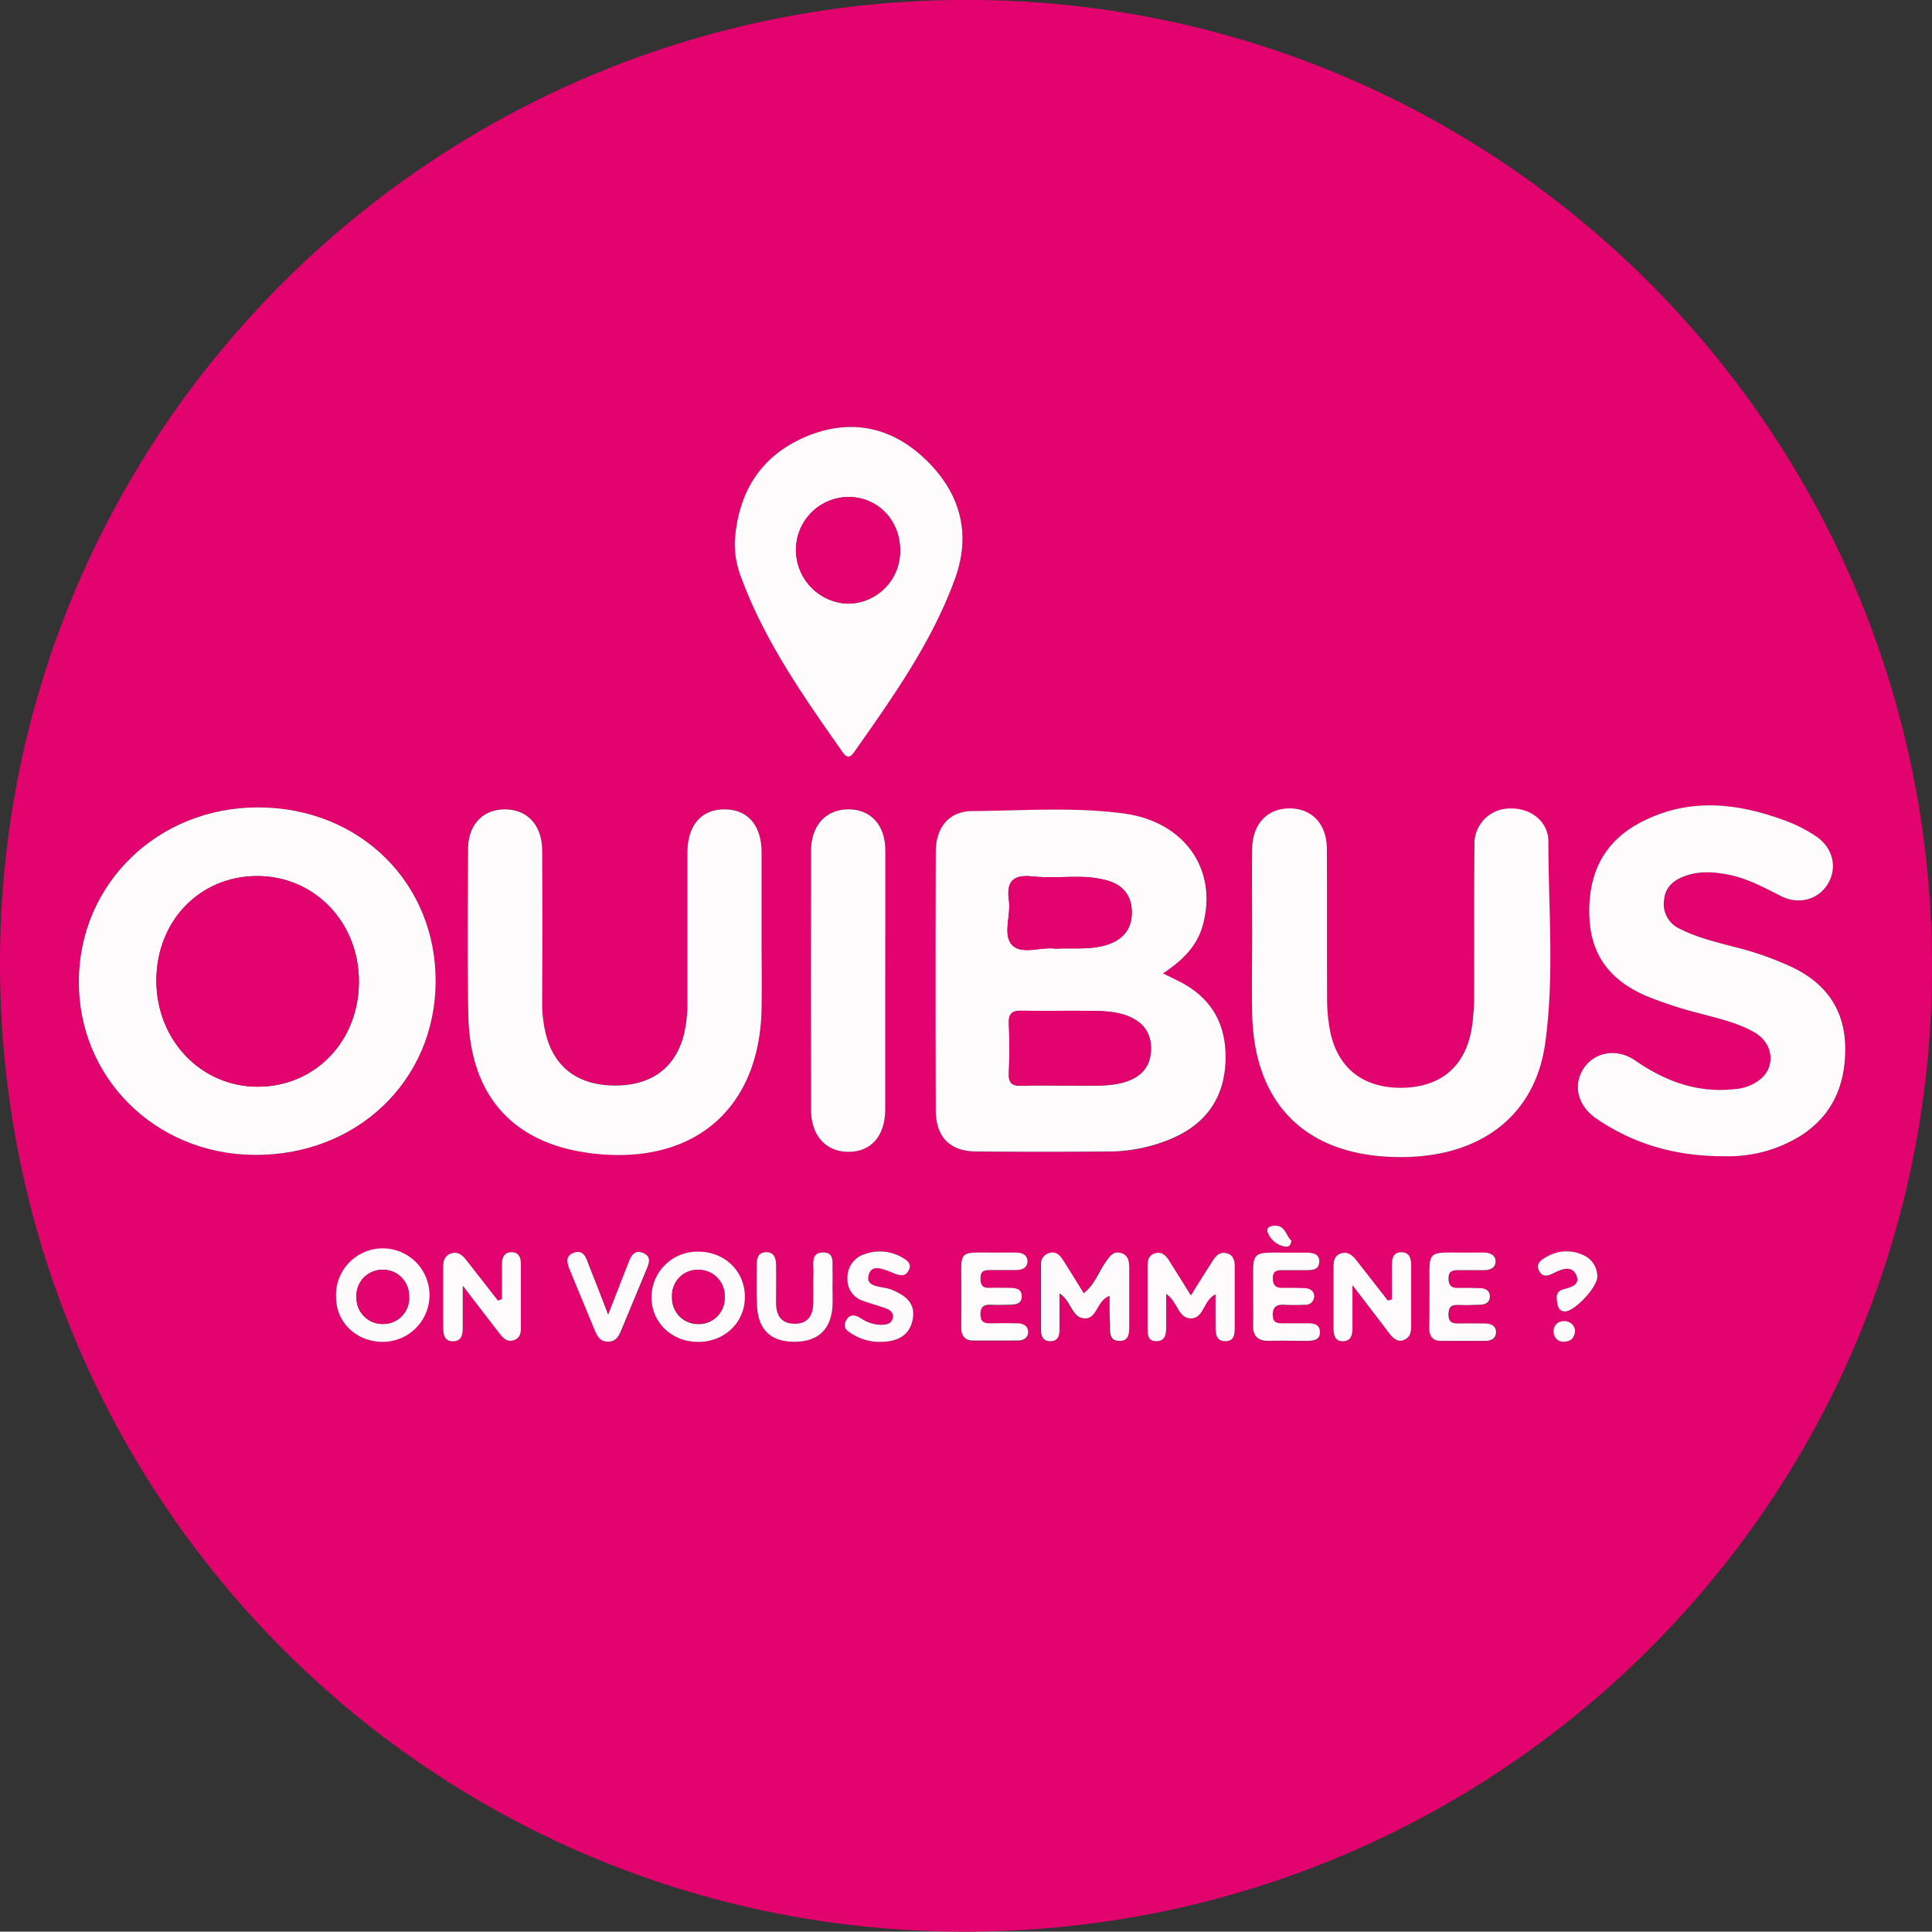 <svg id="Calque_1" data-name="Calque 1" xmlns="http://www.w3.org/2000/svg" viewBox="0 0 519.85 519.75"><rect x="0" y="0" width="519.85" height="519.75" fill="#333333" stroke="none"/><defs><style>.cls-1{fill:#e2036e;}.cls-2{fill:#fefbfc;}</style></defs><path class="cls-1" d="M299.17,162C442.8,162,559,278.4,558.93,422.19c0,143.6-116.42,259.64-260.34,259.58C154.82,681.71,38.92,565.19,39.08,420.86,39.24,278,155.83,162,299.17,162ZM352,423.94c5.68-3.77,9.48-7.81,10.94-13.65,3.66-14.58-5.3-27.15-21.37-29.32-13.58-1.83-27.28-.76-40.93-.66-6.23,0-9.73,4.4-9.74,11q-.09,34.73,0,69.44c0,7.3,3.81,11.12,11.08,11.16q17.48.11,35,0a43.76,43.76,0,0,0,18-3.74c8.89-4,13.58-10.94,13.89-20.72s-3.8-17-12.64-21.4ZM156.3,426.39c.22-26.66-20.34-47-47.61-47.12-27-.11-48.26,20.39-48.41,46.67-.14,26,20.49,46.54,47,46.83C134.89,473.08,156.07,453,156.3,426.39ZM376,413.45h0c0,7-.11,14,0,21,.42,24.61,14.43,38.55,39,38.93,22,.34,37-10.79,39.78-30.51,2.52-18,.88-36.23.87-54.35,0-5.6-5.05-9.22-10.65-8.89a9.48,9.48,0,0,0-9.25,9.82c-.15,13.65,0,27.29-.09,40.94a55.64,55.64,0,0,1-.58,7.95c-1.54,10.42-8.21,16.23-18.66,16.43s-17.59-5.29-19.54-15.45a46.53,46.53,0,0,1-.78-8.42c-.08-13.48,0-27-.06-40.44,0-6.59-3.9-10.74-9.81-10.86-6.13-.12-10.21,4.12-10.29,10.91C375.9,398.14,376,405.8,376,413.45Zm126.94,59.68a37,37,0,0,0,20.6-5.44c8.7-5.52,12.18-13.81,12.07-23.77s-4.93-17-13.79-21.4a83.61,83.61,0,0,0-15.95-5.66c-5-1.34-10-2.48-14.65-4.85a7.29,7.29,0,0,1-4.37-7.68c.29-3.44,2.41-5.34,5.4-6.48,3.87-1.48,7.85-1.25,11.81-.49,5.13,1,9.67,3.46,14.28,5.79,4.86,2.46,10.11.92,12.65-3.37,2.65-4.5,1.23-9.89-3.57-12.94a39.8,39.8,0,0,0-6.62-3.48c-13.51-5.28-27.17-7-40.52.12-10.15,5.42-14.09,14.46-13.48,25.83.57,10.39,6.16,16.81,15.35,20.75a112.59,112.59,0,0,0,15.17,4.88c4.82,1.3,9.73,2.41,14.06,5,4.73,2.81,5.53,8.73,1.73,12.22a12.31,12.31,0,0,1-7.28,2.94c-10,1.1-18.62-2.1-26.7-7.69-5.08-3.51-11.1-2.35-14,2.28s-1.47,9.95,3.57,13.37C478.59,469.76,489.56,473.14,502.91,473.13ZM244,413.37h0c0-7.33,0-14.65,0-22s-3.8-11.66-10.07-11.61-9.88,4.35-9.9,11.79q0,20,0,39.95a35.62,35.62,0,0,1-.95,8.91c-2.24,8.72-8.44,13.47-17.88,13.65-9.87.18-16.46-4.25-19-12.87a34.14,34.14,0,0,1-1.24-9.87c0-13.48.06-27,0-40.45,0-6.9-4-11.16-10.1-11.11-5.93.05-9.83,4.18-9.85,10.78-.07,14.82-.22,29.64.07,44.46.43,22.5,12.77,35.49,35.15,37.52,26.33,2.39,43.3-12.78,43.76-39.19C244.09,426.69,244,420,244,413.37ZM236.8,307.72a24.83,24.83,0,0,0,1.78,9.79c6.36,17.19,16.79,32,27.21,46.84,1.29,1.84,2.09,1.53,3.23-.09,10.32-14.71,20.76-29.35,27-46.4,4.61-12.66,1.21-23.76-8.36-32.66-9.21-8.57-20.26-10.62-31.92-5.59C243.55,284.85,237.63,294.69,236.8,307.72Zm40.48,118.67c0-11.82.05-23.65,0-35.48,0-7-3.86-11.17-10-11.13s-10,4.33-10,11.28q-.1,34.72,0,69.46c0,7,3.92,11.32,9.88,11.42,6.23.11,10.07-4.22,10.1-11.56C277.32,449.05,277.28,437.72,277.28,426.39Zm60.37,84.32c0,2.71-.06,5.14,0,7.56.07,1.9-.52,4.49,2.42,4.6s2.74-2.32,2.74-4.34c0-5,0-10,0-15,0-2-.18-3.83-2.4-4.36-2-.47-2.91,1.05-3.91,2.46-2,2.72-3,6.14-5.93,8.41-2-3.25-3.83-6.24-5.73-9.16-.86-1.34-2.07-2.24-3.78-1.58a3.07,3.07,0,0,0-2,3.16c0,5.83,0,11.66,0,17.49,0,1.68.73,3,2.62,3s2.37-1.51,2.37-3.15c0-3.08,0-6.15,0-9.7,3.13,1.92,3.24,6.17,6.31,6.66C334.36,517.36,334,512,337.65,510.71Zm21.86-.11c-2.25-3.6-4.07-6.56-5.94-9.5-.85-1.34-2-2.31-3.72-1.85s-2.05,1.93-2,3.53c0,5.49,0,11,0,16.48,0,1.7,0,3.64,2.33,3.64,2.53,0,2.68-2,2.68-3.93,0-2.82,0-5.64,0-8.78,3.24,2.15,3.17,6.69,6.77,6.58,3.42-.11,3.26-5,6.51-6.48v8.76c0,1.94.21,3.9,2.75,3.85,2.29,0,2.41-1.91,2.41-3.63,0-5.49,0-11,0-16.48,0-1.61-.33-3.05-2.08-3.54s-2.86.45-3.72,1.82C363.61,504,361.78,507,359.51,510.6Zm-185.38,1-1.08.4c-2.84-3.65-5.67-7.31-8.53-10.94-1.07-1.37-2.36-2.43-4.26-1.68-1.67.65-1.94,2.12-1.94,3.69,0,5.33,0,10.65,0,16,0,1.92.23,4,2.76,3.87s2.49-2.25,2.51-4.09c0-3.16,0-6.31,0-10.88,4.08,5.31,7.09,9.25,10.14,13.17,1,1.25,2.16,2.14,3.86,1.42,1.47-.62,1.65-1.93,1.65-3.33,0-5.66,0-11.31,0-17,0-1.62-.4-3.14-2.3-3.25-2.16-.12-2.8,1.42-2.81,3.29C174.11,505.36,174.13,508.47,174.13,511.58Zm239.46.09-1.11.29q-4.23-5.41-8.45-10.83c-1.08-1.38-2.33-2.47-4.25-1.82-1.74.6-1.91,2.07-1.91,3.65,0,5.5,0,11,0,16.49,0,1.81.35,3.52,2.58,3.46s2.53-1.76,2.52-3.57c0-3.38,0-6.76,0-11.52,4,5.19,7,9.15,10,13.07.95,1.23,2.08,2.3,3.8,1.7s2-2,2-3.63c0-5.49,0-11,0-16.48,0-1.81-.5-3.5-2.64-3.52s-2.54,1.77-2.56,3.54C413.57,505.55,413.59,508.61,413.59,511.67ZM142.11,523.08A12.14,12.14,0,1,0,129.5,511C129.5,517.86,135,523.12,142.11,523.08ZM239.51,511c0-6.86-5.43-12.16-12.52-12.15A12.34,12.34,0,0,0,214.37,511c0,6.85,5.41,12.08,12.57,12.09S239.48,517.84,239.51,511Zm58.23-1.27c0,4,0,6.8,0,9.63,0,2.2,1,3.47,3.25,3.48,4,0,8,0,12,0,1.51,0,2.73-.72,2.76-2.26s-1.2-2.33-2.66-2.38c-2.49-.1-5-.12-7.48,0-1.83,0-2.73-.5-2.7-2.53s1-2.54,2.77-2.47,3.32,0,5,0S313.89,513,314,511c.08-2.37-1.85-2.38-3.55-2.42s-3.33-.1-5,0c-2,.12-2.56-.85-2.55-2.69s1.11-2.12,2.58-2.1c2.33,0,4.66,0,7,0,1.72,0,3.11-.66,3.08-2.46,0-1.48-1.33-2.2-2.82-2.25-1,0-2,0-3,0C295.86,499.21,297.9,497.25,297.74,509.69Zm126,1.56c0,2.65,0,5.31,0,8,0,2.16.83,3.55,3.16,3.57,4,0,8,0,12,0,1.49,0,2.78-.62,2.83-2.17.07-1.86-1.41-2.47-3-2.51-2.33-.06-4.66-.08-7,0-1.73,0-2.83-.28-2.79-2.42,0-1.94.79-2.65,2.67-2.57s4,0,6-.05c1.27,0,2.35-.58,2.46-2,.14-1.68-1-2.38-2.48-2.45-2-.09-4-.14-6-.06s-2.67-.66-2.64-2.61.94-2.21,2.49-2.18c2.33.05,4.66,0,7,0,1.73,0,3.2-.63,3.18-2.38s-1.55-2.38-3.23-2.36h-2C421.6,499.24,423.93,497.1,423.72,511.25ZM376.26,511c0,2.49.08,5,0,7.48-.12,3.2,1.34,4.52,4.51,4.39s6.32,0,9.48,0c1.84,0,4.13.18,4-2.44s-2.41-2.27-4.24-2.29h-5.48c-1.59,0-3,0-3-2.27s1.21-2.78,3.15-2.71,3.66,0,5.49,0a2.27,2.27,0,0,0,2.49-2c.16-1.61-1-2.4-2.47-2.48-2-.1-4-.1-6-.06s-2.67-.79-2.64-2.69,1.17-2.1,2.62-2.08c2.16,0,4.33,0,6.49,0,1.53,0,3.23-.08,3.37-2.08.17-2.31-1.61-2.58-3.37-2.64-.83,0-1.66,0-2.49,0C374.57,499.2,376.39,497.31,376.26,511ZM276,523.08c4.2,0,7.68-1.33,8.63-5.9s-1.87-6.59-5.61-8.14c-2.36-1-7.19-.36-6.19-4,.94-3.38,4.76-1.12,7.33-.22,1.39.48,2.69.43,3.43-1s-.18-2.55-1.4-3.24a12,12,0,0,0-10.55-1.08,6.56,6.56,0,0,0-4.53,6.51,6,6,0,0,0,4.29,6.06c1.87.68,3.81,1.2,5.69,1.85,1.32.45,2.61,1.16,2.22,2.8s-1.84,1.79-3.22,1.77a9.74,9.74,0,0,1-5.16-1.63c-1.57-1-3.19-1.47-4.22.55s.72,3,2.13,3.8A13.47,13.47,0,0,0,276,523.08Zm-12.89-15h0c0-1.33.05-2.66,0-4-.1-2.05.66-5-2.45-5.05-3.5,0-2.61,3.14-2.68,5.31-.1,2.82,0,5.65-.05,8.47-.08,3.27-1.53,5.47-5.09,5.41s-4.91-2.28-4.92-5.57c0-3.49,0-7,0-10.46,0-1.86-.74-3.37-2.88-3.23-1.89.13-2.33,1.65-2.33,3.26,0,3.81-.14,7.65.1,11.45.42,6.45,3.94,9.51,10.41,9.39,6.07-.12,9.49-3.37,9.88-9.51C263.17,511.72,263.08,509.88,263.08,508.06Zm-60.36,7.71c-2-5.14-3.57-9.28-5.18-13.41-.73-1.88-1.47-4.2-4-3.27s-1.7,3.16-.92,5.05q3.21,7.8,6.45,15.6c.71,1.73,1.47,3.37,3.8,3.28s2.91-1.85,3.62-3.55q3.23-7.79,6.47-15.58c.72-1.72,1.64-3.68-.69-4.7-2.61-1.14-3.43,1-4.18,2.93C206.37,506.37,204.72,510.64,202.72,515.77Zm266.15-10.19a6.23,6.23,0,0,0-3.5-5.7,10.52,10.52,0,0,0-10,.27c-1.47.77-3.15,1.79-2.15,3.81s2.61,1.3,4.23.49c2-1,4.54-1.89,5.7.53,1.37,2.85-1.34,3.42-3.43,4s-1.87,2-1.63,3.57c.18,1.22.59,2.3,2.05,2.36C462.59,515,468.8,508.62,468.87,505.58Zm-82.31-9.75c-1.4-1.16-1.52-3.91-4.19-4-1.1,0-2.73.3-2.18,1.81a6.08,6.08,0,0,0,4.7,3.81C385.78,497.62,386.42,497.12,386.56,495.83ZM462.89,520a2.81,2.81,0,0,0-3-2.46,2.61,2.61,0,0,0-2.7,2.9,2.57,2.57,0,0,0,3,2.58C461.88,522.89,462.76,521.84,462.89,520Z" transform="translate(-39.08 -162.02)"/><path class="cls-2" d="M352,423.94,356.2,426c8.84,4.4,12.95,11.62,12.64,21.4s-5,16.68-13.89,20.72a43.76,43.76,0,0,1-18,3.74q-17.48.13-35,0c-7.27,0-11.07-3.86-11.08-11.16q-.09-34.73,0-69.44c0-6.57,3.51-10.93,9.74-11,13.65-.1,27.35-1.17,40.93.66,16.07,2.17,25,14.74,21.37,29.32C361.52,416.13,357.72,420.17,352,423.94Zm-27,30.17c3.33,0,6.66.05,10,0,9-.16,13.62-3.44,13.79-9.65.18-6.37-4.62-10.12-13.75-10.38-7-.19-14,0-21-.1-2.53-.05-3.6.69-3.5,3.36.16,4.48.18,9,0,13.47-.11,2.68.92,3.47,3.47,3.36C317.71,454,321.37,454.11,325,454.11Zm-2-36.83c4.68-.22,9,.31,13.28-.85,4.5-1.23,7.33-4,7.34-8.83s-2.64-7.74-7.25-8.83a29.28,29.28,0,0,0-5.9-.79c-4.48-.11-9,.32-13.46-.13-5.17-.53-7.2,1.14-6.46,6.43.57,4.07-1.67,9.33.85,12S319.31,416.72,323,417.28Z" transform="translate(-39.08 -162.02)"/><path class="cls-2" d="M156.3,426.39c-.23,26.63-21.41,46.69-49,46.38-26.54-.29-47.17-20.83-47-46.83.15-26.28,21.42-46.78,48.41-46.67C136,379.38,156.52,399.73,156.3,426.39Zm-48-28.65c-15.4,0-27,12-27.14,27.93-.1,16.2,12.1,28.92,27.58,28.75,15.3-.17,26.91-12.37,26.92-28.28S123.7,397.75,108.29,397.74Z" transform="translate(-39.08 -162.02)"/><path class="cls-2" d="M376,413.45c0-7.65-.07-15.31,0-23,.08-6.79,4.16-11,10.29-10.91,5.91.12,9.77,4.27,9.81,10.86.07,13.48,0,27,.06,40.44a46.53,46.53,0,0,0,.78,8.42c1.95,10.16,9,15.65,19.54,15.45s17.12-6,18.66-16.43a55.64,55.64,0,0,0,.58-7.95c.06-13.65-.06-27.29.09-40.94a9.48,9.48,0,0,1,9.25-9.82c5.6-.33,10.65,3.29,10.65,8.89,0,18.12,1.65,36.33-.87,54.35C452.06,462.57,437,473.7,415,473.36c-24.61-.38-38.62-14.32-39-38.93-.12-7,0-14,0-21Z" transform="translate(-39.08 -162.02)"/><path class="cls-2" d="M502.91,473.13c-13.35,0-24.32-3.37-34.24-10.09-5-3.42-6.42-8.85-3.57-13.37s8.92-5.79,14-2.28c8.08,5.59,16.74,8.79,26.7,7.69a12.31,12.31,0,0,0,7.28-2.94c3.8-3.49,3-9.41-1.73-12.22-4.33-2.57-9.24-3.68-14.06-5a112.59,112.59,0,0,1-15.17-4.88c-9.19-3.94-14.78-10.36-15.35-20.75-.61-11.37,3.33-20.41,13.48-25.83,13.35-7.14,27-5.4,40.52-.12a39.8,39.8,0,0,1,6.62,3.48c4.8,3.05,6.22,8.44,3.57,12.94-2.54,4.29-7.79,5.83-12.65,3.37-4.61-2.33-9.15-4.8-14.28-5.79-4-.76-7.94-1-11.81.49-3,1.14-5.11,3-5.4,6.48a7.29,7.29,0,0,0,4.37,7.68c4.64,2.37,9.68,3.51,14.65,4.85a83.61,83.61,0,0,1,15.95,5.66c8.86,4.42,13.68,11.45,13.79,21.4s-3.37,18.25-12.07,23.77A37,37,0,0,1,502.91,473.13Z" transform="translate(-39.08 -162.02)"/><path class="cls-2" d="M244,413.37c0,6.66.1,13.32,0,20-.46,26.41-17.43,41.58-43.76,39.19-22.38-2-34.72-15-35.15-37.52-.29-14.82-.14-29.64-.07-44.46,0-6.6,3.92-10.73,9.85-10.78,6.09,0,10.06,4.21,10.1,11.11.07,13.48.05,27,0,40.45a34.14,34.14,0,0,0,1.24,9.87c2.55,8.62,9.14,13.05,19,12.87,9.44-.18,15.64-4.93,17.88-13.65a35.62,35.62,0,0,0,.95-8.91q0-20,0-39.95c0-7.44,3.67-11.75,9.9-11.79S244,384,244,391.39s0,14.65,0,22Z" transform="translate(-39.08 -162.02)"/><path class="cls-2" d="M236.8,307.72c.83-13,6.75-22.87,18.92-28.11,11.66-5,22.71-3,31.92,5.59,9.57,8.9,13,20,8.36,32.66-6.22,17.05-16.66,31.69-27,46.4-1.14,1.62-1.94,1.93-3.23.09-10.42-14.83-20.85-29.65-27.21-46.84A24.83,24.83,0,0,1,236.8,307.72Zm44.48,2.51c.09-8.13-6-14.47-13.85-14.49a14.23,14.23,0,0,0-14.15,14.36A14.46,14.46,0,0,0,267,324.44,14.1,14.1,0,0,0,281.28,310.23Z" transform="translate(-39.08 -162.02)"/><path class="cls-2" d="M277.28,426.39c0,11.33,0,22.66,0,34,0,7.34-3.87,11.67-10.1,11.56-6-.1-9.86-4.43-9.88-11.42q-.1-34.72,0-69.46c0-6.95,4-11.24,10-11.28s10,4.12,10,11.13C277.33,402.74,277.28,414.57,277.28,426.39Z" transform="translate(-39.08 -162.02)"/><path class="cls-2" d="M337.65,510.71c-3.68,1.28-3.29,6.65-7.18,6-3.07-.49-3.18-4.74-6.31-6.66,0,3.55,0,6.62,0,9.7,0,1.64-.4,3.1-2.37,3.15s-2.61-1.28-2.62-3c0-5.83,0-11.66,0-17.49a3.07,3.07,0,0,1,2-3.16c1.71-.66,2.92.24,3.78,1.58,1.9,2.92,3.71,5.91,5.73,9.16,2.95-2.27,4-5.69,5.93-8.41,1-1.41,1.95-2.93,3.91-2.46,2.22.53,2.42,2.4,2.4,4.36,0,5,0,10,0,15,0,2,.13,4.45-2.74,4.34s-2.35-2.7-2.42-4.6C337.59,515.85,337.65,513.42,337.65,510.71Z" transform="translate(-39.08 -162.02)"/><path class="cls-2" d="M359.51,510.6c2.27-3.63,4.1-6.59,6-9.53.86-1.37,2-2.31,3.72-1.82s2.08,1.93,2.08,3.54c0,5.49,0,11,0,16.48,0,1.72-.12,3.59-2.41,3.63-2.54.05-2.75-1.91-2.75-3.85v-8.76c-3.25,1.49-3.09,6.37-6.51,6.48-3.6.11-3.53-4.43-6.77-6.58,0,3.14,0,6,0,8.78,0,1.92-.15,3.93-2.68,3.93-2.34,0-2.33-1.94-2.33-3.64,0-5.49,0-11,0-16.48,0-1.6.24-3,2-3.53s2.87.51,3.72,1.85C355.44,504,357.26,507,359.51,510.6Z" transform="translate(-39.08 -162.02)"/><path class="cls-2" d="M174.13,511.58c0-3.11,0-6.22,0-9.33,0-1.87.65-3.41,2.81-3.29,1.9.11,2.3,1.63,2.3,3.25,0,5.66,0,11.31,0,17,0,1.4-.18,2.71-1.65,3.33-1.7.72-2.9-.17-3.86-1.42-3.05-3.92-6.06-7.86-10.14-13.17,0,4.57,0,7.72,0,10.88,0,1.84,0,4-2.51,4.09s-2.75-1.95-2.76-3.87c0-5.32,0-10.64,0-16,0-1.57.27-3,1.94-3.69,1.9-.75,3.19.31,4.26,1.68,2.86,3.63,5.69,7.29,8.53,10.94Z" transform="translate(-39.08 -162.02)"/><path class="cls-2" d="M413.59,511.67c0-3.06,0-6.12,0-9.17,0-1.77.33-3.56,2.56-3.54s2.63,1.71,2.64,3.52c0,5.49,0,11,0,16.48,0,1.61-.35,3-2,3.63s-2.85-.47-3.8-1.7c-3-3.92-6-7.88-10-13.07,0,4.76,0,8.14,0,11.52,0,1.81-.34,3.52-2.52,3.57s-2.58-1.65-2.58-3.46c0-5.5,0-11,0-16.49,0-1.58.17-3,1.91-3.65,1.92-.65,3.17.44,4.25,1.82q4.23,5.4,8.45,10.83Z" transform="translate(-39.08 -162.02)"/><path class="cls-2" d="M142.11,523.08c-7.1,0-12.61-5.22-12.61-12.05a12.58,12.58,0,1,1,12.61,12.05Zm-.31-19.4A7,7,0,0,0,135,511.2a7,7,0,0,0,7.34,7.06,6.94,6.94,0,0,0,6.82-7.53A7,7,0,0,0,141.8,503.68Z" transform="translate(-39.08 -162.02)"/><path class="cls-2" d="M239.51,511c0,6.88-5.46,12.09-12.57,12.09s-12.59-5.24-12.57-12.09A12.34,12.34,0,0,1,227,498.81C234.08,498.8,239.54,504.1,239.51,511Zm-5.45.06a7,7,0,0,0-7.05-7.33,6.88,6.88,0,0,0-7.11,7.22,7,7,0,0,0,7,7.35A6.94,6.94,0,0,0,234.06,511Z" transform="translate(-39.08 -162.02)"/><path class="cls-2" d="M297.74,509.69c.16-12.44-1.88-10.48,12-10.64,1,0,2,0,3,0,1.49.05,2.79.77,2.82,2.25,0,1.8-1.36,2.48-3.08,2.46-2.33,0-4.66,0-7,0-1.47,0-2.56.19-2.58,2.1s.54,2.81,2.55,2.69c1.65-.1,3.32,0,5,0s3.63.05,3.55,2.42c-.07,2-1.8,2.09-3.34,2.12s-3.32.08-5,0-2.75.44-2.77,2.47.87,2.58,2.7,2.53c2.49-.07,5-.05,7.48,0,1.46.05,2.7.83,2.66,2.38s-1.25,2.25-2.76,2.26c-4,0-8,0-12,0-2.28,0-3.26-1.28-3.25-3.48C297.75,516.49,297.74,513.67,297.74,509.69Z" transform="translate(-39.08 -162.02)"/><path class="cls-2" d="M423.71,511.25c.22-14.15-2.11-12,12.57-12.2h2c1.68,0,3.21.62,3.23,2.36s-1.45,2.41-3.18,2.38c-2.32,0-4.65,0-7,0-1.55,0-2.47.34-2.49,2.18s.73,2.68,2.64,2.61,4,0,6,.06c1.49.07,2.62.77,2.48,2.45-.11,1.4-1.19,1.93-2.46,2-2,.07-4,.13-6,.05s-2.64.63-2.67,2.57c0,2.14,1.06,2.47,2.79,2.42,2.33-.06,4.66,0,7,0,1.63,0,3.11.65,3,2.51-.05,1.55-1.34,2.17-2.83,2.17-4,0-8,0-12,0-2.33,0-3.18-1.41-3.16-3.57C423.74,516.56,423.72,513.9,423.71,511.25Z" transform="translate(-39.08 -162.02)"/><path class="cls-2" d="M376.26,511c.13-13.67-1.69-11.78,11.92-11.93.83,0,1.66,0,2.49,0,1.76.06,3.54.33,3.37,2.64-.14,2-1.84,2.06-3.37,2.08-2.16,0-4.33,0-6.49,0-1.45,0-2.6.17-2.62,2.08s.75,2.73,2.64,2.69,4,0,6,.06c1.49.08,2.63.87,2.47,2.48a2.27,2.27,0,0,1-2.49,2c-1.83.06-3.66.11-5.49,0s-3.17.38-3.15,2.71,1.4,2.28,3,2.27H390c1.83,0,4.13-.2,4.24,2.29s-2.17,2.43-4,2.44c-3.16,0-6.33-.11-9.48,0s-4.63-1.19-4.51-4.39C376.34,516,376.26,513.47,376.26,511Z" transform="translate(-39.08 -162.02)"/><path class="cls-2" d="M276,523.08a13.47,13.47,0,0,1-7.16-1.86c-1.41-.84-3.2-1.69-2.13-3.8s2.65-1.56,4.22-.55a9.74,9.74,0,0,0,5.16,1.63c1.38,0,2.84-.23,3.22-1.77s-.9-2.35-2.22-2.8c-1.88-.65-3.82-1.17-5.69-1.85a6,6,0,0,1-4.29-6.06,6.56,6.56,0,0,1,4.53-6.51,12,12,0,0,1,10.55,1.08c1.22.69,2.2,1.67,1.4,3.24s-2,1.52-3.43,1c-2.57-.9-6.39-3.16-7.33.22-1,3.59,3.83,3,6.19,4,3.74,1.55,6.54,3.65,5.61,8.14S280.17,523.05,276,523.08Z" transform="translate(-39.08 -162.02)"/><path class="cls-2" d="M263.08,508.06c0,1.82.09,3.66,0,5.48-.39,6.14-3.81,9.39-9.88,9.51-6.47.12-10-2.94-10.41-9.39-.24-3.8-.11-7.64-.1-11.45,0-1.61.44-3.13,2.33-3.26,2.14-.14,2.85,1.37,2.88,3.23.06,3.48,0,7,0,10.46,0,3.29,1.37,5.52,4.92,5.57s5-2.14,5.09-5.41c.07-2.82-.05-5.65.05-8.47.07-2.17-.82-5.35,2.68-5.31,3.11,0,2.35,3,2.45,5.05.06,1.33,0,2.66,0,4Z" transform="translate(-39.08 -162.02)"/><path class="cls-2" d="M202.72,515.77c2-5.13,3.65-9.4,5.32-13.65.75-1.91,1.57-4.07,4.18-2.93,2.33,1,1.41,3,.69,4.7q-3.24,7.78-6.47,15.58c-.71,1.7-1.31,3.46-3.62,3.55s-3.09-1.55-3.8-3.28q-3.22-7.8-6.45-15.6c-.78-1.89-1.7-4.11.92-5.05s3.32,1.39,4,3.27C199.15,506.49,200.74,510.63,202.72,515.77Z" transform="translate(-39.08 -162.02)"/><path class="cls-2" d="M468.87,505.58c-.07,3-6.28,9.41-8.74,9.31-1.46-.06-1.87-1.14-2.05-2.36-.24-1.54-.35-3,1.63-3.57s4.8-1.13,3.43-4c-1.16-2.42-3.74-1.51-5.7-.53-1.62.81-3.22,1.52-4.23-.49s.68-3,2.15-3.81a10.52,10.52,0,0,1,10-.27A6.23,6.23,0,0,1,468.87,505.58Z" transform="translate(-39.08 -162.02)"/><path class="cls-2" d="M386.56,495.83c-.14,1.29-.78,1.79-1.67,1.61a6.08,6.08,0,0,1-4.7-3.81c-.55-1.51,1.08-1.85,2.18-1.81C385,491.92,385.16,494.67,386.56,495.83Z" transform="translate(-39.08 -162.02)"/><path class="cls-2" d="M462.89,520c-.13,1.89-1,2.94-2.76,3a2.57,2.57,0,0,1-3-2.58,2.61,2.61,0,0,1,2.7-2.9A2.81,2.81,0,0,1,462.89,520Z" transform="translate(-39.08 -162.02)"/><path class="cls-1" d="M325,454.11c-3.66,0-7.32-.12-11,.05-2.55.11-3.58-.68-3.47-3.36.19-4.49.17-9,0-13.47-.1-2.67,1-3.41,3.5-3.36,7,.14,14-.09,21,.1,9.13.26,13.93,4,13.75,10.38-.17,6.21-4.83,9.49-13.79,9.65C331.69,454.16,328.36,454.11,325,454.11Z" transform="translate(-39.08 -162.02)"/><path class="cls-1" d="M323,417.28c-3.71-.56-9,1.81-11.6-1s-.28-8-.85-12c-.74-5.29,1.29-7,6.46-6.43,4.45.45,9,0,13.46.13a29.28,29.28,0,0,1,5.9.79c4.61,1.09,7.27,4,7.25,8.83s-2.84,7.6-7.34,8.83C332.05,417.59,327.7,417.06,323,417.28Z" transform="translate(-39.08 -162.02)"/><path class="cls-1" d="M108.29,397.74c15.41,0,27.37,12.42,27.36,28.4S124,454.25,108.73,454.42c-15.48.17-27.68-12.55-27.58-28.75C81.25,409.71,92.89,397.74,108.29,397.74Z" transform="translate(-39.08 -162.02)"/><path class="cls-1" d="M281.28,310.23A14.1,14.1,0,0,1,267,324.44a14.46,14.46,0,0,1-13.76-14.34,14.23,14.23,0,0,1,14.15-14.36C275.32,295.76,281.37,302.1,281.28,310.23Z" transform="translate(-39.08 -162.02)"/><path class="cls-1" d="M141.8,503.68a7,7,0,0,1,7.33,7.05,6.94,6.94,0,0,1-6.82,7.53A7,7,0,0,1,135,511.2,7,7,0,0,1,141.8,503.68Z" transform="translate(-39.08 -162.02)"/><path class="cls-1" d="M234.06,511a6.94,6.94,0,0,1-7.12,7.24,7,7,0,0,1-7-7.35,6.88,6.88,0,0,1,7.11-7.22A7,7,0,0,1,234.06,511Z" transform="translate(-39.08 -162.02)"/></svg>